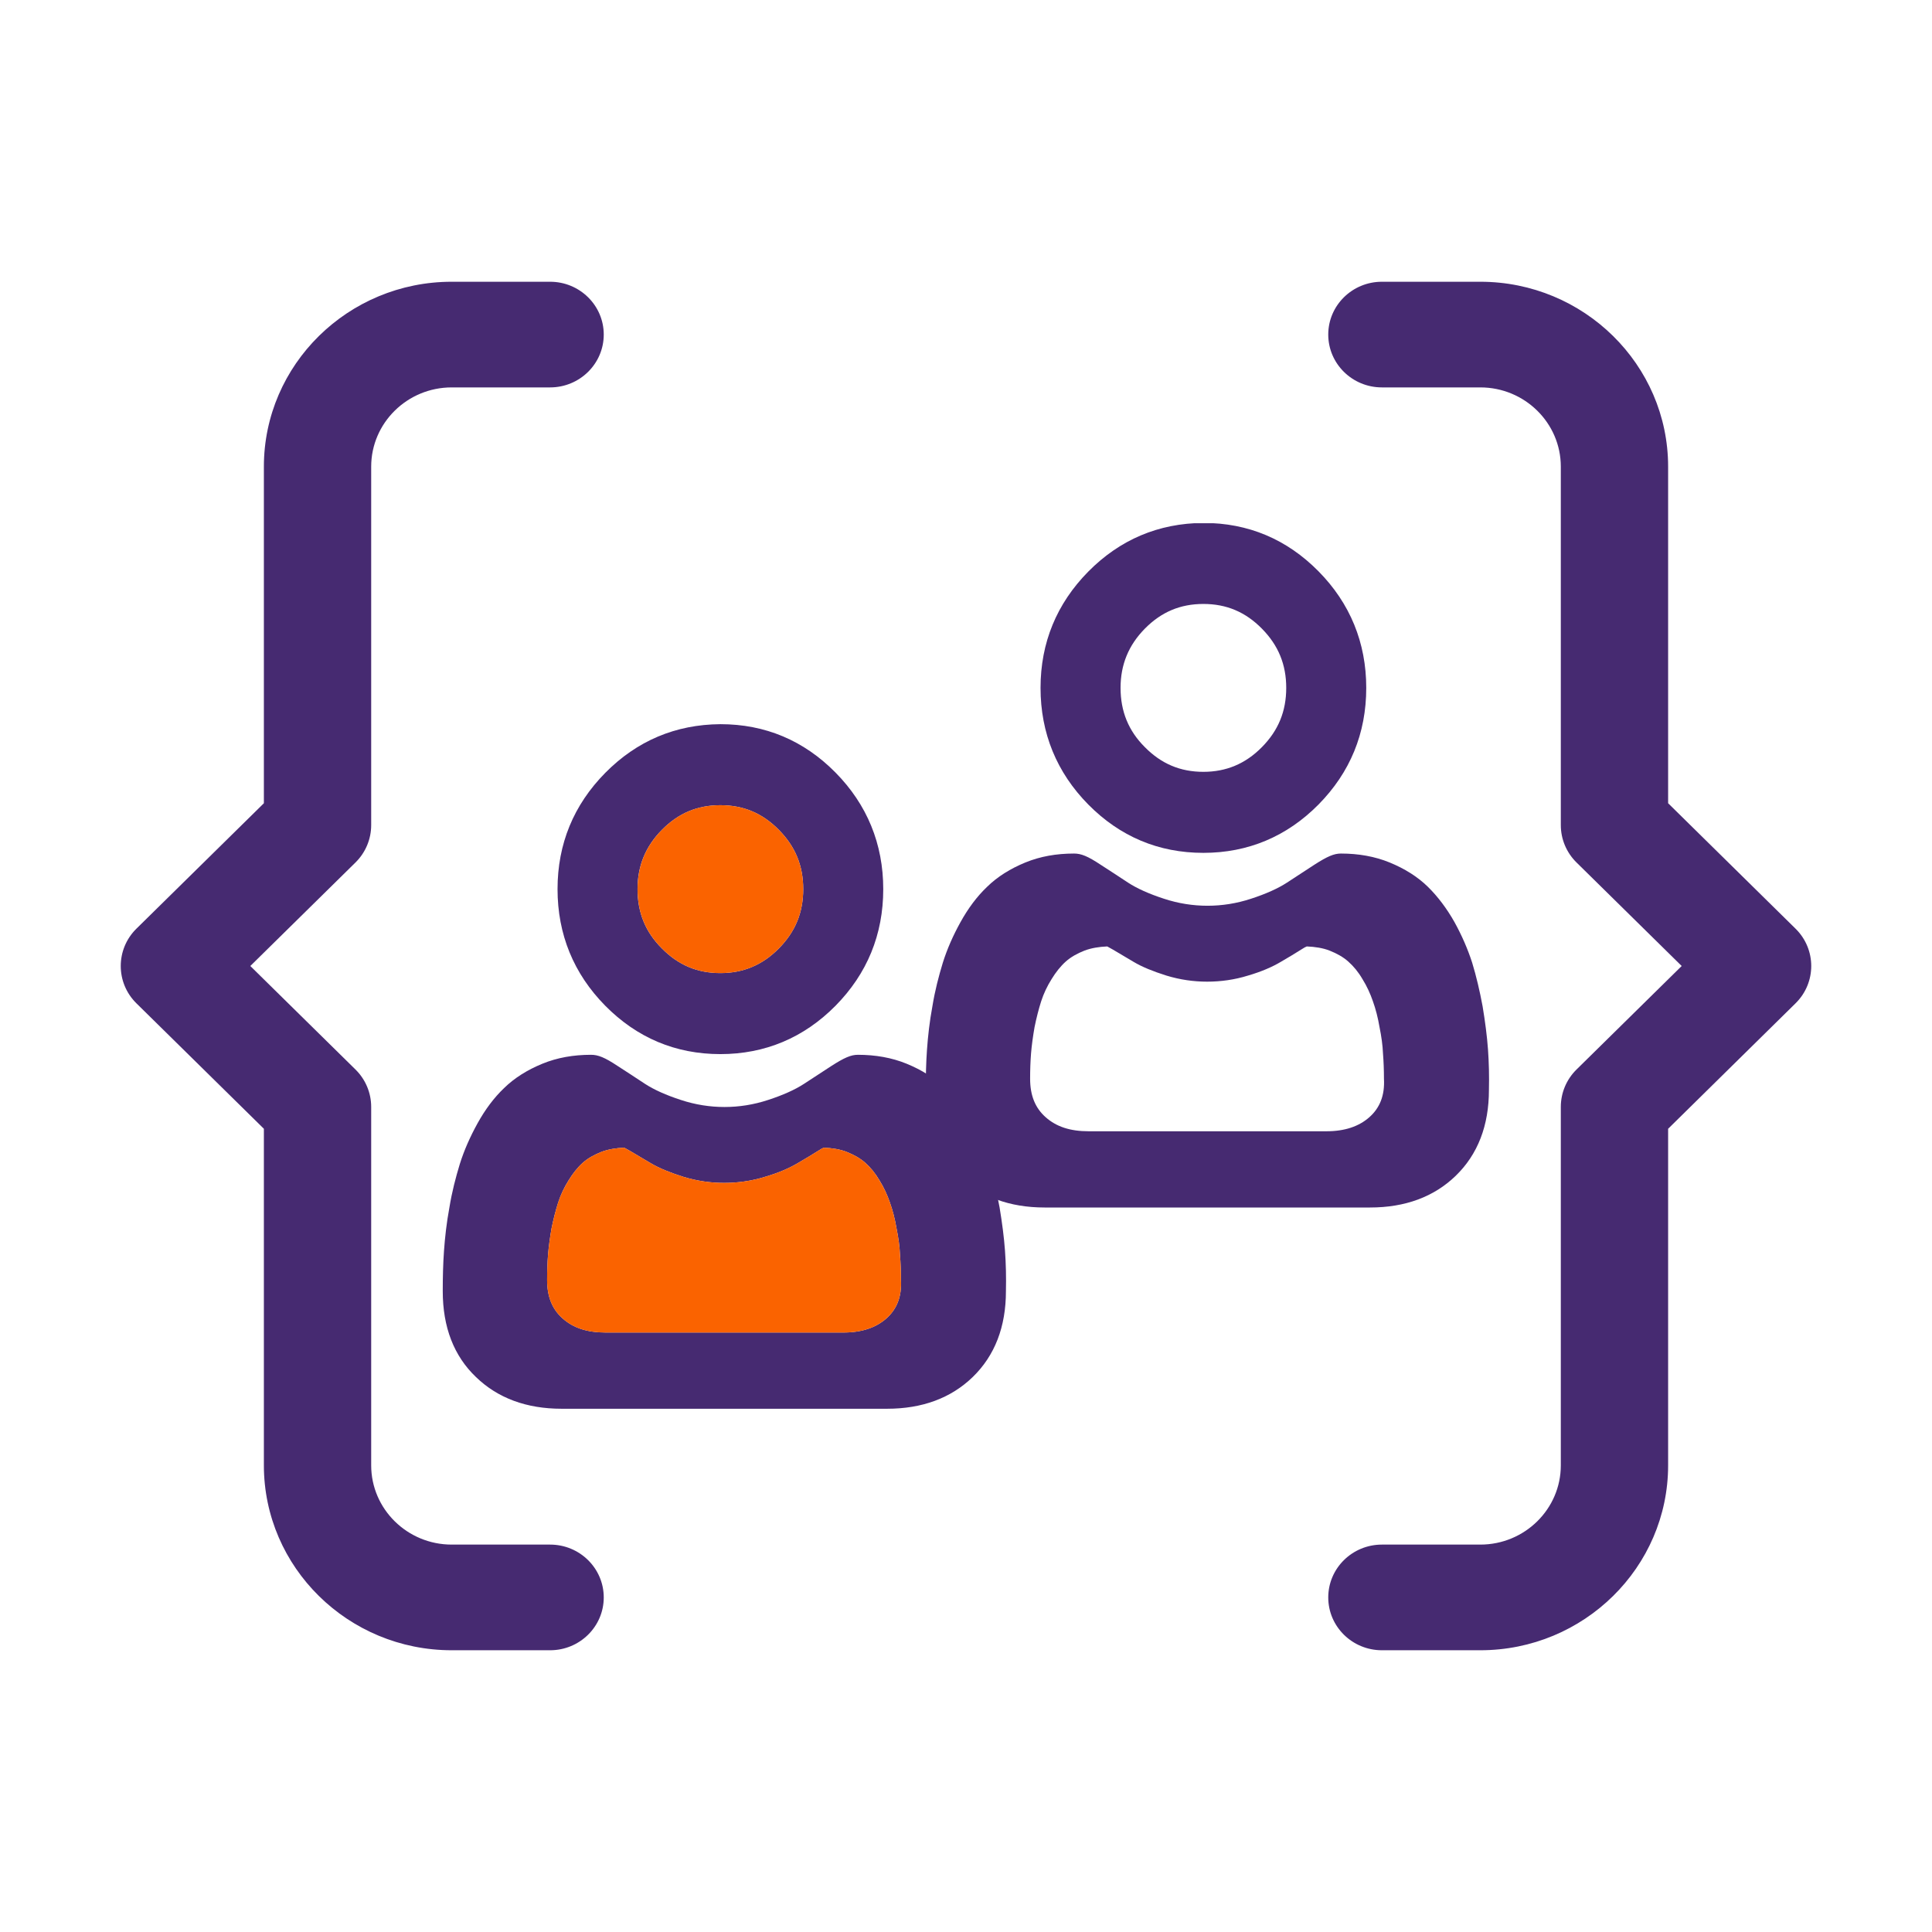 <svg width="48" height="48" viewBox="0 0 48 48" fill="none" xmlns="http://www.w3.org/2000/svg">
<path d="M3.39 23.072L6.556 19.956V11.594C6.556 9.061 8.649 7 11.222 7H13.667C14.403 7 15 7.588 15 8.312C15 9.037 14.403 9.625 13.667 9.625H11.222C10.119 9.625 9.222 10.508 9.222 11.594V20.5C9.222 20.848 9.082 21.182 8.832 21.428L6.219 24L8.832 26.572C9.082 26.818 9.222 27.152 9.222 27.5V36.406C9.222 37.492 10.119 38.375 11.222 38.375H13.667C14.403 38.375 15 38.963 15 39.688C15 40.412 14.403 41 13.667 41H11.222C8.649 41 6.556 38.939 6.556 36.406V28.044L3.39 24.928C2.87 24.416 2.87 23.584 3.39 23.072Z" fill="#462A71"/>
<path d="M38.778 20.5V11.594C38.778 10.508 37.881 9.625 36.778 9.625H34.333C33.597 9.625 33 9.037 33 8.312C33 7.588 33.597 7 34.333 7H36.778C39.351 7 41.444 9.061 41.444 11.594V19.956L44.609 23.072C45.13 23.584 45.13 24.416 44.609 24.928L41.444 28.044V36.406C41.444 38.939 39.351 41 36.778 41H34.333C33.597 41 33 40.412 33 39.688C33 38.963 33.597 38.375 34.333 38.375H36.778C37.881 38.375 38.778 37.492 38.778 36.406V27.5C38.778 27.152 38.918 26.818 39.168 26.572L41.781 24L39.168 21.428C38.918 21.182 38.778 20.848 38.778 20.5Z" fill="#462A71"/>
<g clip-path="url(#clip0)">
<path d="M29.898 21.189C31.006 21.189 31.972 20.783 32.758 19.988C33.543 19.192 33.944 18.221 33.944 17.09C33.944 15.968 33.543 14.989 32.758 14.194C31.972 13.398 31.013 12.992 29.898 12.992C28.782 13 27.824 13.406 27.038 14.201C26.253 14.997 25.852 15.968 25.852 17.09C25.852 18.213 26.253 19.192 27.038 19.988C27.824 20.783 28.782 21.189 29.898 21.189ZM28.444 15.618C28.853 15.204 29.324 15.005 29.898 15.005C30.471 15.005 30.943 15.204 31.351 15.618C31.76 16.032 31.956 16.509 31.956 17.09C31.956 17.672 31.76 18.149 31.351 18.563C30.943 18.977 30.463 19.176 29.898 19.176C29.324 19.176 28.853 18.977 28.444 18.563C28.036 18.157 27.84 17.672 27.84 17.09C27.84 16.517 28.036 16.032 28.444 15.618Z" fill="#462A71"/>
<path d="M36.969 26.076C36.945 25.742 36.898 25.384 36.835 25.002C36.764 24.62 36.678 24.254 36.576 23.919C36.466 23.577 36.316 23.235 36.136 22.909C35.947 22.575 35.727 22.28 35.476 22.033C35.217 21.779 34.895 21.58 34.525 21.428C34.156 21.277 33.748 21.206 33.315 21.206C33.142 21.206 32.978 21.277 32.655 21.484C32.459 21.611 32.231 21.763 31.972 21.93C31.752 22.073 31.453 22.208 31.084 22.328C30.723 22.447 30.361 22.503 30 22.503C29.639 22.503 29.277 22.447 28.916 22.328C28.547 22.208 28.248 22.073 28.028 21.93C27.777 21.763 27.541 21.611 27.345 21.484C27.022 21.269 26.858 21.206 26.685 21.206C26.245 21.206 25.844 21.277 25.475 21.428C25.105 21.58 24.783 21.779 24.524 22.033C24.273 22.272 24.053 22.567 23.864 22.909C23.683 23.235 23.534 23.569 23.424 23.919C23.322 24.254 23.228 24.612 23.165 25.002C23.094 25.384 23.055 25.742 23.031 26.076C23.008 26.395 23 26.737 23 27.079C23 27.971 23.275 28.687 23.825 29.212C24.367 29.737 25.082 30 25.954 30H34.038C34.91 30 35.625 29.737 36.167 29.212C36.717 28.679 36.992 27.963 36.992 27.079C37 26.737 36.992 26.395 36.969 26.076ZM34.022 27.756C33.763 27.986 33.41 28.106 32.954 28.106H27.046C26.59 28.106 26.245 27.994 25.978 27.756C25.718 27.525 25.593 27.215 25.593 26.801C25.593 26.586 25.6 26.371 25.616 26.172C25.632 25.973 25.663 25.75 25.703 25.519C25.75 25.288 25.805 25.073 25.868 24.875C25.93 24.684 26.017 24.5 26.127 24.325C26.229 24.158 26.347 24.007 26.48 23.888C26.606 23.776 26.763 23.689 26.944 23.617C27.117 23.553 27.305 23.522 27.509 23.514C27.533 23.529 27.58 23.553 27.651 23.593C27.8 23.681 27.973 23.784 28.162 23.896C28.374 24.023 28.649 24.134 28.979 24.238C29.317 24.341 29.654 24.389 29.992 24.389C30.33 24.389 30.676 24.341 31.006 24.238C31.336 24.142 31.61 24.023 31.823 23.896C32.019 23.784 32.184 23.681 32.325 23.593C32.396 23.546 32.443 23.522 32.467 23.514C32.671 23.522 32.868 23.553 33.032 23.617C33.213 23.689 33.37 23.776 33.496 23.888C33.63 24.007 33.748 24.15 33.85 24.325C33.96 24.5 34.046 24.692 34.109 24.875C34.18 25.073 34.235 25.288 34.274 25.519C34.321 25.75 34.352 25.973 34.36 26.172C34.376 26.379 34.384 26.586 34.384 26.801C34.407 27.215 34.282 27.525 34.022 27.756Z" fill="#462A71"/>
</g>
<g clip-path="url(#clip1)">
<path d="M17.898 26.189C19.006 26.189 19.972 25.783 20.758 24.988C21.543 24.192 21.944 23.221 21.944 22.09C21.944 20.968 21.543 19.989 20.758 19.194C19.972 18.398 19.013 17.992 17.898 17.992C16.782 18 15.824 18.406 15.038 19.201C14.252 19.997 13.852 20.968 13.852 22.09C13.852 23.213 14.252 24.192 15.038 24.988C15.824 25.783 16.782 26.189 17.898 26.189ZM16.444 20.618C16.853 20.204 17.324 20.005 17.898 20.005C18.471 20.005 18.943 20.204 19.351 20.618C19.76 21.032 19.956 21.509 19.956 22.09C19.956 22.672 19.76 23.149 19.351 23.563C18.943 23.977 18.463 24.176 17.898 24.176C17.324 24.176 16.853 23.977 16.444 23.563C16.036 23.157 15.839 22.672 15.839 22.09C15.839 21.517 16.036 21.032 16.444 20.618Z" fill="#462A71"/>
<path d="M24.969 31.076C24.945 30.742 24.898 30.384 24.835 30.002C24.764 29.62 24.678 29.254 24.576 28.919C24.466 28.577 24.317 28.235 24.136 27.909C23.947 27.575 23.727 27.28 23.476 27.033C23.217 26.779 22.895 26.58 22.525 26.428C22.156 26.277 21.747 26.206 21.315 26.206C21.142 26.206 20.978 26.277 20.655 26.484C20.459 26.611 20.231 26.763 19.972 26.93C19.752 27.073 19.453 27.208 19.084 27.328C18.723 27.447 18.361 27.503 18 27.503C17.639 27.503 17.277 27.447 16.916 27.328C16.547 27.208 16.248 27.073 16.028 26.93C15.777 26.763 15.541 26.611 15.345 26.484C15.022 26.269 14.857 26.206 14.685 26.206C14.245 26.206 13.844 26.277 13.475 26.428C13.105 26.58 12.783 26.779 12.524 27.033C12.273 27.272 12.053 27.567 11.864 27.909C11.684 28.235 11.534 28.569 11.424 28.919C11.322 29.254 11.228 29.612 11.165 30.002C11.094 30.384 11.055 30.742 11.031 31.076C11.008 31.395 11 31.737 11 32.079C11 32.971 11.275 33.687 11.825 34.212C12.367 34.737 13.082 35 13.954 35H22.038C22.91 35 23.625 34.737 24.167 34.212C24.717 33.679 24.992 32.963 24.992 32.079C25 31.737 24.992 31.395 24.969 31.076ZM22.022 32.756C21.763 32.986 21.41 33.106 20.954 33.106H15.046C14.59 33.106 14.245 32.994 13.978 32.756C13.718 32.525 13.593 32.215 13.593 31.801C13.593 31.586 13.6 31.371 13.616 31.172C13.632 30.973 13.663 30.75 13.703 30.519C13.75 30.288 13.805 30.073 13.868 29.875C13.93 29.684 14.017 29.5 14.127 29.325C14.229 29.158 14.347 29.007 14.48 28.888C14.606 28.776 14.763 28.689 14.944 28.617C15.117 28.553 15.305 28.522 15.509 28.514C15.533 28.529 15.58 28.553 15.651 28.593C15.8 28.681 15.973 28.784 16.162 28.896C16.374 29.023 16.649 29.134 16.979 29.238C17.317 29.341 17.654 29.389 17.992 29.389C18.33 29.389 18.676 29.341 19.006 29.238C19.336 29.142 19.61 29.023 19.823 28.896C20.019 28.784 20.184 28.681 20.326 28.593C20.396 28.546 20.443 28.522 20.467 28.514C20.671 28.522 20.868 28.553 21.032 28.617C21.213 28.689 21.37 28.776 21.496 28.888C21.63 29.007 21.747 29.15 21.85 29.325C21.96 29.5 22.046 29.692 22.109 29.875C22.18 30.073 22.235 30.288 22.274 30.519C22.321 30.75 22.352 30.973 22.36 31.172C22.376 31.379 22.384 31.586 22.384 31.801C22.407 32.215 22.282 32.525 22.022 32.756Z" fill="#462A71"/>
<path d="M16.445 20.618C16.853 20.204 17.324 20.005 17.898 20.005C18.471 20.005 18.943 20.204 19.351 20.618C19.76 21.032 19.956 21.51 19.956 22.091C19.956 22.672 19.76 23.149 19.351 23.563C18.943 23.977 18.464 24.176 17.898 24.176C17.324 24.176 16.853 23.977 16.445 23.563C16.036 23.157 15.84 22.672 15.84 22.091C15.84 21.517 16.036 21.032 16.445 20.618Z" fill="#FA6300"/>
<path d="M22.022 32.756C21.763 32.986 21.41 33.106 20.954 33.106H15.046C14.59 33.106 14.245 32.995 13.977 32.756C13.718 32.525 13.592 32.215 13.592 31.801C13.592 31.586 13.6 31.371 13.616 31.172C13.632 30.973 13.663 30.75 13.703 30.519C13.75 30.288 13.805 30.074 13.867 29.875C13.93 29.684 14.017 29.501 14.127 29.326C14.229 29.158 14.347 29.007 14.48 28.888C14.606 28.776 14.763 28.689 14.944 28.617C15.117 28.553 15.305 28.522 15.509 28.514C15.533 28.53 15.58 28.553 15.651 28.593C15.8 28.681 15.973 28.784 16.162 28.896C16.374 29.023 16.649 29.134 16.979 29.238C17.316 29.341 17.654 29.389 17.992 29.389C18.33 29.389 18.676 29.341 19.006 29.238C19.335 29.142 19.61 29.023 19.823 28.896C20.019 28.784 20.184 28.681 20.325 28.593C20.396 28.546 20.443 28.522 20.467 28.514C20.671 28.522 20.867 28.553 21.032 28.617C21.213 28.689 21.37 28.776 21.496 28.888C21.63 29.007 21.747 29.15 21.849 29.326C21.959 29.501 22.046 29.692 22.109 29.875C22.18 30.074 22.235 30.288 22.274 30.519C22.321 30.75 22.352 30.973 22.36 31.172C22.376 31.379 22.384 31.586 22.384 31.801C22.407 32.215 22.282 32.525 22.022 32.756Z" fill="#FA6300"/>
</g>
<defs>
<clipPath id="clip0">
<rect width="14" height="17" fill="white" transform="translate(23 13)"/>
</clipPath>
<clipPath id="clip1">
<rect width="14" height="17" fill="white" transform="translate(11 18)"/>
</clipPath>
</defs>
</svg>
